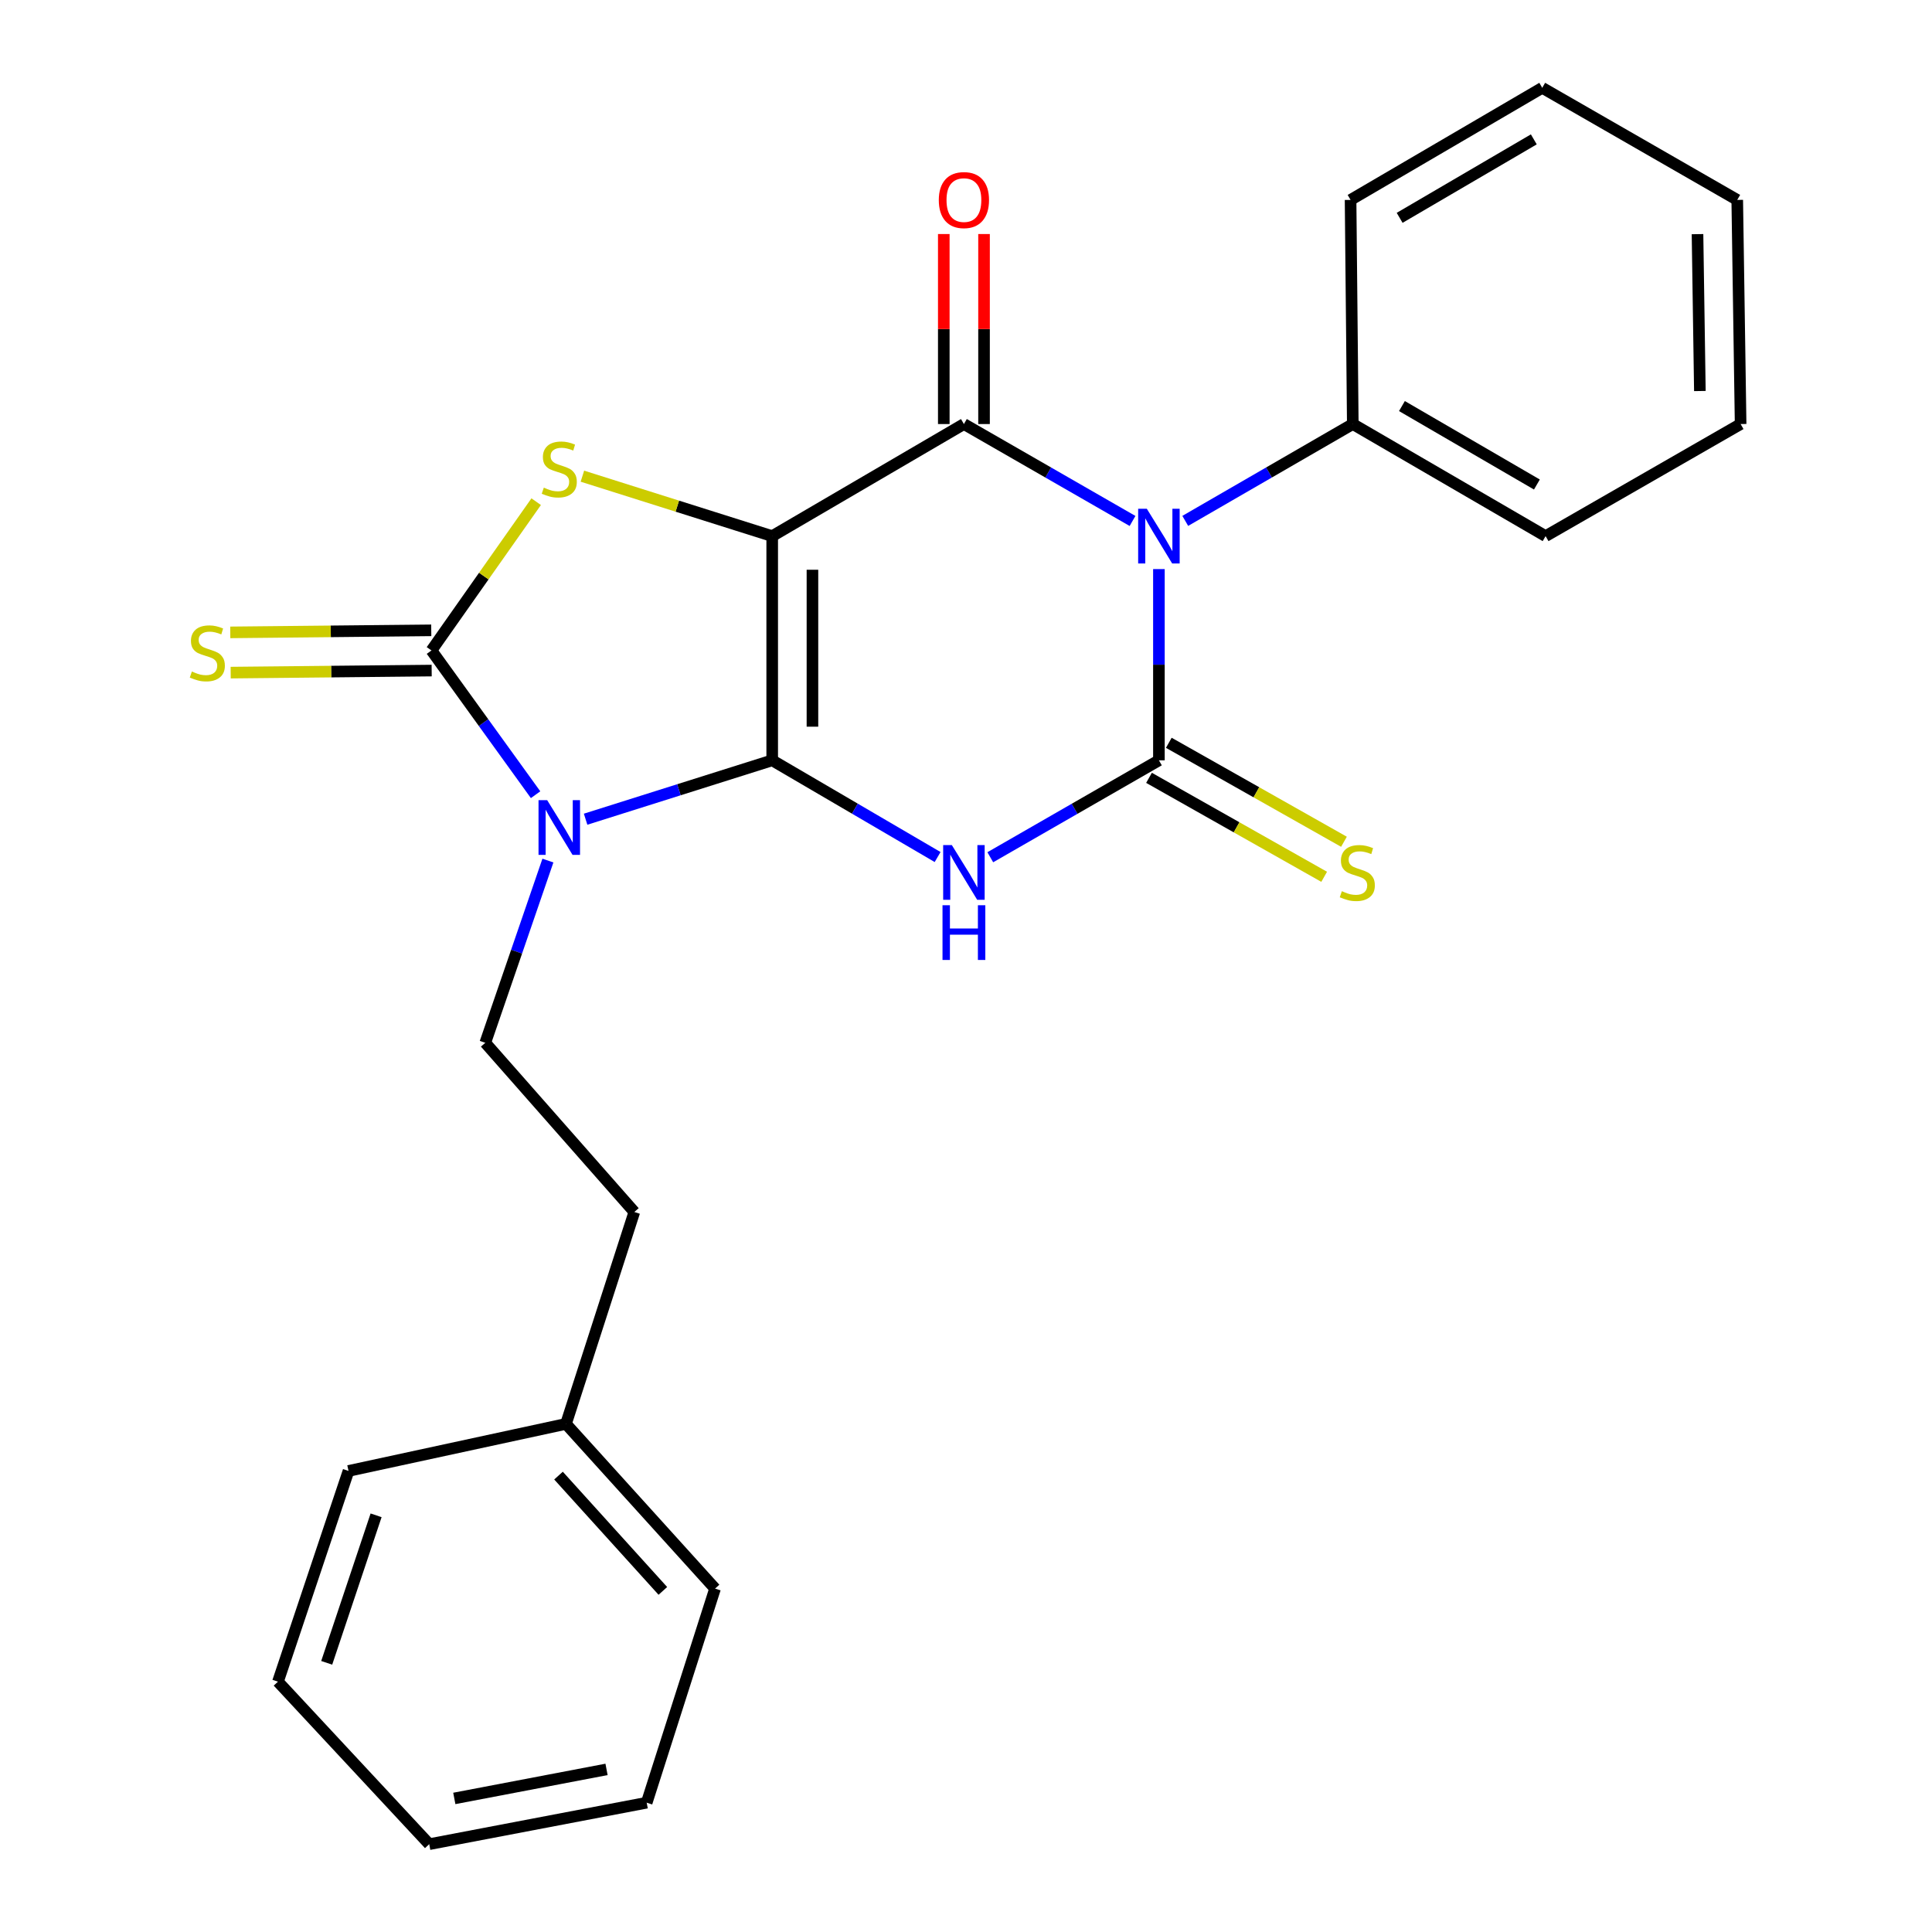 <?xml version='1.0' encoding='iso-8859-1'?>
<svg version='1.1' baseProfile='full'
              xmlns='http://www.w3.org/2000/svg'
                      xmlns:rdkit='http://www.rdkit.org/xml'
                      xmlns:xlink='http://www.w3.org/1999/xlink'
                  xml:space='preserve'
width='1000px' height='1000px' viewBox='0 0 1000 1000'>
<!-- END OF HEADER -->
<rect style='opacity:1.0;fill:#FFFFFF;stroke:none' width='1000' height='1000' x='0' y='0'> </rect>
<path class='bond-0' d='M 399.691,393.538 L 399.691,277.495' style='fill:none;fill-rule:evenodd;stroke:#000000;stroke-width:6px;stroke-linecap:butt;stroke-linejoin:miter;stroke-opacity:1' />
<path class='bond-0' d='M 420.52,376.132 L 420.52,294.901' style='fill:none;fill-rule:evenodd;stroke:#000000;stroke-width:6px;stroke-linecap:butt;stroke-linejoin:miter;stroke-opacity:1' />
<path class='bond-1' d='M 399.691,393.538 L 351.4,408.78' style='fill:none;fill-rule:evenodd;stroke:#000000;stroke-width:6px;stroke-linecap:butt;stroke-linejoin:miter;stroke-opacity:1' />
<path class='bond-1' d='M 351.4,408.78 L 303.109,424.022' style='fill:none;fill-rule:evenodd;stroke:#0000FF;stroke-width:6px;stroke-linecap:butt;stroke-linejoin:miter;stroke-opacity:1' />
<path class='bond-2' d='M 399.691,393.538 L 442.498,418.569' style='fill:none;fill-rule:evenodd;stroke:#000000;stroke-width:6px;stroke-linecap:butt;stroke-linejoin:miter;stroke-opacity:1' />
<path class='bond-2' d='M 442.498,418.569 L 485.306,443.6' style='fill:none;fill-rule:evenodd;stroke:#0000FF;stroke-width:6px;stroke-linecap:butt;stroke-linejoin:miter;stroke-opacity:1' />
<path class='bond-5' d='M 399.691,277.495 L 498.92,219.485' style='fill:none;fill-rule:evenodd;stroke:#000000;stroke-width:6px;stroke-linecap:butt;stroke-linejoin:miter;stroke-opacity:1' />
<path class='bond-7' d='M 399.691,277.495 L 350.57,261.981' style='fill:none;fill-rule:evenodd;stroke:#000000;stroke-width:6px;stroke-linecap:butt;stroke-linejoin:miter;stroke-opacity:1' />
<path class='bond-7' d='M 350.57,261.981 L 301.449,246.467' style='fill:none;fill-rule:evenodd;stroke:#CCCC00;stroke-width:6px;stroke-linecap:butt;stroke-linejoin:miter;stroke-opacity:1' />
<path class='bond-6' d='M 277.218,411.338 L 250.271,374.006' style='fill:none;fill-rule:evenodd;stroke:#0000FF;stroke-width:6px;stroke-linecap:butt;stroke-linejoin:miter;stroke-opacity:1' />
<path class='bond-6' d='M 250.271,374.006 L 223.323,336.674' style='fill:none;fill-rule:evenodd;stroke:#000000;stroke-width:6px;stroke-linecap:butt;stroke-linejoin:miter;stroke-opacity:1' />
<path class='bond-8' d='M 283.599,445.429 L 267.388,492.589' style='fill:none;fill-rule:evenodd;stroke:#0000FF;stroke-width:6px;stroke-linecap:butt;stroke-linejoin:miter;stroke-opacity:1' />
<path class='bond-8' d='M 267.388,492.589 L 251.176,539.75' style='fill:none;fill-rule:evenodd;stroke:#000000;stroke-width:6px;stroke-linecap:butt;stroke-linejoin:miter;stroke-opacity:1' />
<path class='bond-4' d='M 512.57,443.713 L 556.21,418.625' style='fill:none;fill-rule:evenodd;stroke:#0000FF;stroke-width:6px;stroke-linecap:butt;stroke-linejoin:miter;stroke-opacity:1' />
<path class='bond-4' d='M 556.21,418.625 L 599.85,393.538' style='fill:none;fill-rule:evenodd;stroke:#000000;stroke-width:6px;stroke-linecap:butt;stroke-linejoin:miter;stroke-opacity:1' />
<path class='bond-3' d='M 599.85,294.556 L 599.85,344.047' style='fill:none;fill-rule:evenodd;stroke:#0000FF;stroke-width:6px;stroke-linecap:butt;stroke-linejoin:miter;stroke-opacity:1' />
<path class='bond-3' d='M 599.85,344.047 L 599.85,393.538' style='fill:none;fill-rule:evenodd;stroke:#000000;stroke-width:6px;stroke-linecap:butt;stroke-linejoin:miter;stroke-opacity:1' />
<path class='bond-11' d='M 613.488,269.611 L 656.845,244.548' style='fill:none;fill-rule:evenodd;stroke:#0000FF;stroke-width:6px;stroke-linecap:butt;stroke-linejoin:miter;stroke-opacity:1' />
<path class='bond-11' d='M 656.845,244.548 L 700.202,219.485' style='fill:none;fill-rule:evenodd;stroke:#000000;stroke-width:6px;stroke-linecap:butt;stroke-linejoin:miter;stroke-opacity:1' />
<path class='bond-26' d='M 586.2,269.649 L 542.56,244.567' style='fill:none;fill-rule:evenodd;stroke:#0000FF;stroke-width:6px;stroke-linecap:butt;stroke-linejoin:miter;stroke-opacity:1' />
<path class='bond-26' d='M 542.56,244.567 L 498.92,219.485' style='fill:none;fill-rule:evenodd;stroke:#000000;stroke-width:6px;stroke-linecap:butt;stroke-linejoin:miter;stroke-opacity:1' />
<path class='bond-9' d='M 594.727,402.606 L 640.057,428.218' style='fill:none;fill-rule:evenodd;stroke:#000000;stroke-width:6px;stroke-linecap:butt;stroke-linejoin:miter;stroke-opacity:1' />
<path class='bond-9' d='M 640.057,428.218 L 685.388,453.831' style='fill:none;fill-rule:evenodd;stroke:#CCCC00;stroke-width:6px;stroke-linecap:butt;stroke-linejoin:miter;stroke-opacity:1' />
<path class='bond-9' d='M 604.974,384.471 L 650.304,410.083' style='fill:none;fill-rule:evenodd;stroke:#000000;stroke-width:6px;stroke-linecap:butt;stroke-linejoin:miter;stroke-opacity:1' />
<path class='bond-9' d='M 650.304,410.083 L 695.634,435.696' style='fill:none;fill-rule:evenodd;stroke:#CCCC00;stroke-width:6px;stroke-linecap:butt;stroke-linejoin:miter;stroke-opacity:1' />
<path class='bond-12' d='M 509.335,219.485 L 509.335,170.311' style='fill:none;fill-rule:evenodd;stroke:#000000;stroke-width:6px;stroke-linecap:butt;stroke-linejoin:miter;stroke-opacity:1' />
<path class='bond-12' d='M 509.335,170.311 L 509.335,121.136' style='fill:none;fill-rule:evenodd;stroke:#FF0000;stroke-width:6px;stroke-linecap:butt;stroke-linejoin:miter;stroke-opacity:1' />
<path class='bond-12' d='M 488.505,219.485 L 488.505,170.311' style='fill:none;fill-rule:evenodd;stroke:#000000;stroke-width:6px;stroke-linecap:butt;stroke-linejoin:miter;stroke-opacity:1' />
<path class='bond-12' d='M 488.505,170.311 L 488.505,121.136' style='fill:none;fill-rule:evenodd;stroke:#FF0000;stroke-width:6px;stroke-linecap:butt;stroke-linejoin:miter;stroke-opacity:1' />
<path class='bond-10' d='M 223.217,326.26 L 171.203,326.789' style='fill:none;fill-rule:evenodd;stroke:#000000;stroke-width:6px;stroke-linecap:butt;stroke-linejoin:miter;stroke-opacity:1' />
<path class='bond-10' d='M 171.203,326.789 L 119.189,327.318' style='fill:none;fill-rule:evenodd;stroke:#CCCC00;stroke-width:6px;stroke-linecap:butt;stroke-linejoin:miter;stroke-opacity:1' />
<path class='bond-10' d='M 223.429,347.088 L 171.415,347.617' style='fill:none;fill-rule:evenodd;stroke:#000000;stroke-width:6px;stroke-linecap:butt;stroke-linejoin:miter;stroke-opacity:1' />
<path class='bond-10' d='M 171.415,347.617 L 119.401,348.146' style='fill:none;fill-rule:evenodd;stroke:#CCCC00;stroke-width:6px;stroke-linecap:butt;stroke-linejoin:miter;stroke-opacity:1' />
<path class='bond-25' d='M 223.323,336.674 L 250.424,298.171' style='fill:none;fill-rule:evenodd;stroke:#000000;stroke-width:6px;stroke-linecap:butt;stroke-linejoin:miter;stroke-opacity:1' />
<path class='bond-25' d='M 250.424,298.171 L 277.526,259.668' style='fill:none;fill-rule:evenodd;stroke:#CCCC00;stroke-width:6px;stroke-linecap:butt;stroke-linejoin:miter;stroke-opacity:1' />
<path class='bond-13' d='M 251.176,539.75 L 328.326,627.326' style='fill:none;fill-rule:evenodd;stroke:#000000;stroke-width:6px;stroke-linecap:butt;stroke-linejoin:miter;stroke-opacity:1' />
<path class='bond-15' d='M 700.202,219.485 L 799.998,277.495' style='fill:none;fill-rule:evenodd;stroke:#000000;stroke-width:6px;stroke-linecap:butt;stroke-linejoin:miter;stroke-opacity:1' />
<path class='bond-15' d='M 725.639,210.178 L 795.497,250.785' style='fill:none;fill-rule:evenodd;stroke:#000000;stroke-width:6px;stroke-linecap:butt;stroke-linejoin:miter;stroke-opacity:1' />
<path class='bond-16' d='M 700.202,219.485 L 699.056,103.476' style='fill:none;fill-rule:evenodd;stroke:#000000;stroke-width:6px;stroke-linecap:butt;stroke-linejoin:miter;stroke-opacity:1' />
<path class='bond-14' d='M 328.326,627.326 L 292.951,737.005' style='fill:none;fill-rule:evenodd;stroke:#000000;stroke-width:6px;stroke-linecap:butt;stroke-linejoin:miter;stroke-opacity:1' />
<path class='bond-17' d='M 292.951,737.005 L 370.113,822.255' style='fill:none;fill-rule:evenodd;stroke:#000000;stroke-width:6px;stroke-linecap:butt;stroke-linejoin:miter;stroke-opacity:1' />
<path class='bond-17' d='M 289.082,763.77 L 343.095,823.445' style='fill:none;fill-rule:evenodd;stroke:#000000;stroke-width:6px;stroke-linecap:butt;stroke-linejoin:miter;stroke-opacity:1' />
<path class='bond-18' d='M 292.951,737.005 L 180.391,761.352' style='fill:none;fill-rule:evenodd;stroke:#000000;stroke-width:6px;stroke-linecap:butt;stroke-linejoin:miter;stroke-opacity:1' />
<path class='bond-20' d='M 799.998,277.495 L 900.94,219.485' style='fill:none;fill-rule:evenodd;stroke:#000000;stroke-width:6px;stroke-linecap:butt;stroke-linejoin:miter;stroke-opacity:1' />
<path class='bond-19' d='M 699.056,103.476 L 798.263,45.455' style='fill:none;fill-rule:evenodd;stroke:#000000;stroke-width:6px;stroke-linecap:butt;stroke-linejoin:miter;stroke-opacity:1' />
<path class='bond-19' d='M 724.453,112.753 L 793.898,72.138' style='fill:none;fill-rule:evenodd;stroke:#000000;stroke-width:6px;stroke-linecap:butt;stroke-linejoin:miter;stroke-opacity:1' />
<path class='bond-21' d='M 370.113,822.255 L 334.726,933.08' style='fill:none;fill-rule:evenodd;stroke:#000000;stroke-width:6px;stroke-linecap:butt;stroke-linejoin:miter;stroke-opacity:1' />
<path class='bond-22' d='M 180.391,761.352 L 143.87,870.429' style='fill:none;fill-rule:evenodd;stroke:#000000;stroke-width:6px;stroke-linecap:butt;stroke-linejoin:miter;stroke-opacity:1' />
<path class='bond-22' d='M 194.665,784.327 L 169.1,860.681' style='fill:none;fill-rule:evenodd;stroke:#000000;stroke-width:6px;stroke-linecap:butt;stroke-linejoin:miter;stroke-opacity:1' />
<path class='bond-23' d='M 798.263,45.455 L 899.193,103.476' style='fill:none;fill-rule:evenodd;stroke:#000000;stroke-width:6px;stroke-linecap:butt;stroke-linejoin:miter;stroke-opacity:1' />
<path class='bond-27' d='M 900.94,219.485 L 899.193,103.476' style='fill:none;fill-rule:evenodd;stroke:#000000;stroke-width:6px;stroke-linecap:butt;stroke-linejoin:miter;stroke-opacity:1' />
<path class='bond-27' d='M 879.851,202.397 L 878.628,121.191' style='fill:none;fill-rule:evenodd;stroke:#000000;stroke-width:6px;stroke-linecap:butt;stroke-linejoin:miter;stroke-opacity:1' />
<path class='bond-28' d='M 334.726,933.08 L 222.166,954.545' style='fill:none;fill-rule:evenodd;stroke:#000000;stroke-width:6px;stroke-linecap:butt;stroke-linejoin:miter;stroke-opacity:1' />
<path class='bond-28' d='M 313.94,915.839 L 235.148,930.865' style='fill:none;fill-rule:evenodd;stroke:#000000;stroke-width:6px;stroke-linecap:butt;stroke-linejoin:miter;stroke-opacity:1' />
<path class='bond-24' d='M 143.87,870.429 L 222.166,954.545' style='fill:none;fill-rule:evenodd;stroke:#000000;stroke-width:6px;stroke-linecap:butt;stroke-linejoin:miter;stroke-opacity:1' />
<path  class='atom-2' d='M 283.22 414.163
L 292.5 429.163
Q 293.42 430.643, 294.9 433.323
Q 296.38 436.003, 296.46 436.163
L 296.46 414.163
L 300.22 414.163
L 300.22 442.483
L 296.34 442.483
L 286.38 426.083
Q 285.22 424.163, 283.98 421.963
Q 282.78 419.763, 282.42 419.083
L 282.42 442.483
L 278.74 442.483
L 278.74 414.163
L 283.22 414.163
' fill='#0000FF'/>
<path  class='atom-3' d='M 492.66 437.4
L 501.94 452.4
Q 502.86 453.88, 504.34 456.56
Q 505.82 459.24, 505.9 459.4
L 505.9 437.4
L 509.66 437.4
L 509.66 465.72
L 505.78 465.72
L 495.82 449.32
Q 494.66 447.4, 493.42 445.2
Q 492.22 443, 491.86 442.32
L 491.86 465.72
L 488.18 465.72
L 488.18 437.4
L 492.66 437.4
' fill='#0000FF'/>
<path  class='atom-3' d='M 487.84 468.552
L 491.68 468.552
L 491.68 480.592
L 506.16 480.592
L 506.16 468.552
L 510 468.552
L 510 496.872
L 506.16 496.872
L 506.16 483.792
L 491.68 483.792
L 491.68 496.872
L 487.84 496.872
L 487.84 468.552
' fill='#0000FF'/>
<path  class='atom-4' d='M 593.59 263.335
L 602.87 278.335
Q 603.79 279.815, 605.27 282.495
Q 606.75 285.175, 606.83 285.335
L 606.83 263.335
L 610.59 263.335
L 610.59 291.655
L 606.71 291.655
L 596.75 275.255
Q 595.59 273.335, 594.35 271.135
Q 593.15 268.935, 592.79 268.255
L 592.79 291.655
L 589.11 291.655
L 589.11 263.335
L 593.59 263.335
' fill='#0000FF'/>
<path  class='atom-8' d='M 281.48 252.407
Q 281.8 252.527, 283.12 253.087
Q 284.44 253.647, 285.88 254.007
Q 287.36 254.327, 288.8 254.327
Q 291.48 254.327, 293.04 253.047
Q 294.6 251.727, 294.6 249.447
Q 294.6 247.887, 293.8 246.927
Q 293.04 245.967, 291.84 245.447
Q 290.64 244.927, 288.64 244.327
Q 286.12 243.567, 284.6 242.847
Q 283.12 242.127, 282.04 240.607
Q 281 239.087, 281 236.527
Q 281 232.967, 283.4 230.767
Q 285.84 228.567, 290.64 228.567
Q 293.92 228.567, 297.64 230.127
L 296.72 233.207
Q 293.32 231.807, 290.76 231.807
Q 288 231.807, 286.48 232.967
Q 284.96 234.087, 285 236.047
Q 285 237.567, 285.76 238.487
Q 286.56 239.407, 287.68 239.927
Q 288.84 240.447, 290.76 241.047
Q 293.32 241.847, 294.84 242.647
Q 296.36 243.447, 297.44 245.087
Q 298.56 246.687, 298.56 249.447
Q 298.56 253.367, 295.92 255.487
Q 293.32 257.567, 288.96 257.567
Q 286.44 257.567, 284.52 257.007
Q 282.64 256.487, 280.4 255.567
L 281.48 252.407
' fill='#CCCC00'/>
<path  class='atom-10' d='M 694.54 461.28
Q 694.86 461.4, 696.18 461.96
Q 697.5 462.52, 698.94 462.88
Q 700.42 463.2, 701.86 463.2
Q 704.54 463.2, 706.1 461.92
Q 707.66 460.6, 707.66 458.32
Q 707.66 456.76, 706.86 455.8
Q 706.1 454.84, 704.9 454.32
Q 703.7 453.8, 701.7 453.2
Q 699.18 452.44, 697.66 451.72
Q 696.18 451, 695.1 449.48
Q 694.06 447.96, 694.06 445.4
Q 694.06 441.84, 696.46 439.64
Q 698.9 437.44, 703.7 437.44
Q 706.98 437.44, 710.7 439
L 709.78 442.08
Q 706.38 440.68, 703.82 440.68
Q 701.06 440.68, 699.54 441.84
Q 698.02 442.96, 698.06 444.92
Q 698.06 446.44, 698.82 447.36
Q 699.62 448.28, 700.74 448.8
Q 701.9 449.32, 703.82 449.92
Q 706.38 450.72, 707.9 451.52
Q 709.42 452.32, 710.5 453.96
Q 711.62 455.56, 711.62 458.32
Q 711.62 462.24, 708.98 464.36
Q 706.38 466.44, 702.02 466.44
Q 699.5 466.44, 697.58 465.88
Q 695.7 465.36, 693.46 464.44
L 694.54 461.28
' fill='#CCCC00'/>
<path  class='atom-11' d='M 99.314 347.574
Q 99.634 347.694, 100.954 348.254
Q 102.274 348.814, 103.714 349.174
Q 105.194 349.494, 106.634 349.494
Q 109.314 349.494, 110.874 348.214
Q 112.434 346.894, 112.434 344.614
Q 112.434 343.054, 111.634 342.094
Q 110.874 341.134, 109.674 340.614
Q 108.474 340.094, 106.474 339.494
Q 103.954 338.734, 102.434 338.014
Q 100.954 337.294, 99.874 335.774
Q 98.834 334.254, 98.834 331.694
Q 98.834 328.134, 101.234 325.934
Q 103.674 323.734, 108.474 323.734
Q 111.754 323.734, 115.474 325.294
L 114.554 328.374
Q 111.154 326.974, 108.594 326.974
Q 105.834 326.974, 104.314 328.134
Q 102.794 329.254, 102.834 331.214
Q 102.834 332.734, 103.594 333.654
Q 104.394 334.574, 105.514 335.094
Q 106.674 335.614, 108.594 336.214
Q 111.154 337.014, 112.674 337.814
Q 114.194 338.614, 115.274 340.254
Q 116.394 341.854, 116.394 344.614
Q 116.394 348.534, 113.754 350.654
Q 111.154 352.734, 106.794 352.734
Q 104.274 352.734, 102.354 352.174
Q 100.474 351.654, 98.234 350.734
L 99.314 347.574
' fill='#CCCC00'/>
<path  class='atom-13' d='M 485.92 103.556
Q 485.92 96.756, 489.28 92.956
Q 492.64 89.156, 498.92 89.156
Q 505.2 89.156, 508.56 92.956
Q 511.92 96.756, 511.92 103.556
Q 511.92 110.436, 508.52 114.356
Q 505.12 118.236, 498.92 118.236
Q 492.68 118.236, 489.28 114.356
Q 485.92 110.476, 485.92 103.556
M 498.92 115.036
Q 503.24 115.036, 505.56 112.156
Q 507.92 109.236, 507.92 103.556
Q 507.92 97.996, 505.56 95.196
Q 503.24 92.356, 498.92 92.356
Q 494.6 92.356, 492.24 95.156
Q 489.92 97.956, 489.92 103.556
Q 489.92 109.276, 492.24 112.156
Q 494.6 115.036, 498.92 115.036
' fill='#FF0000'/>
</svg>
